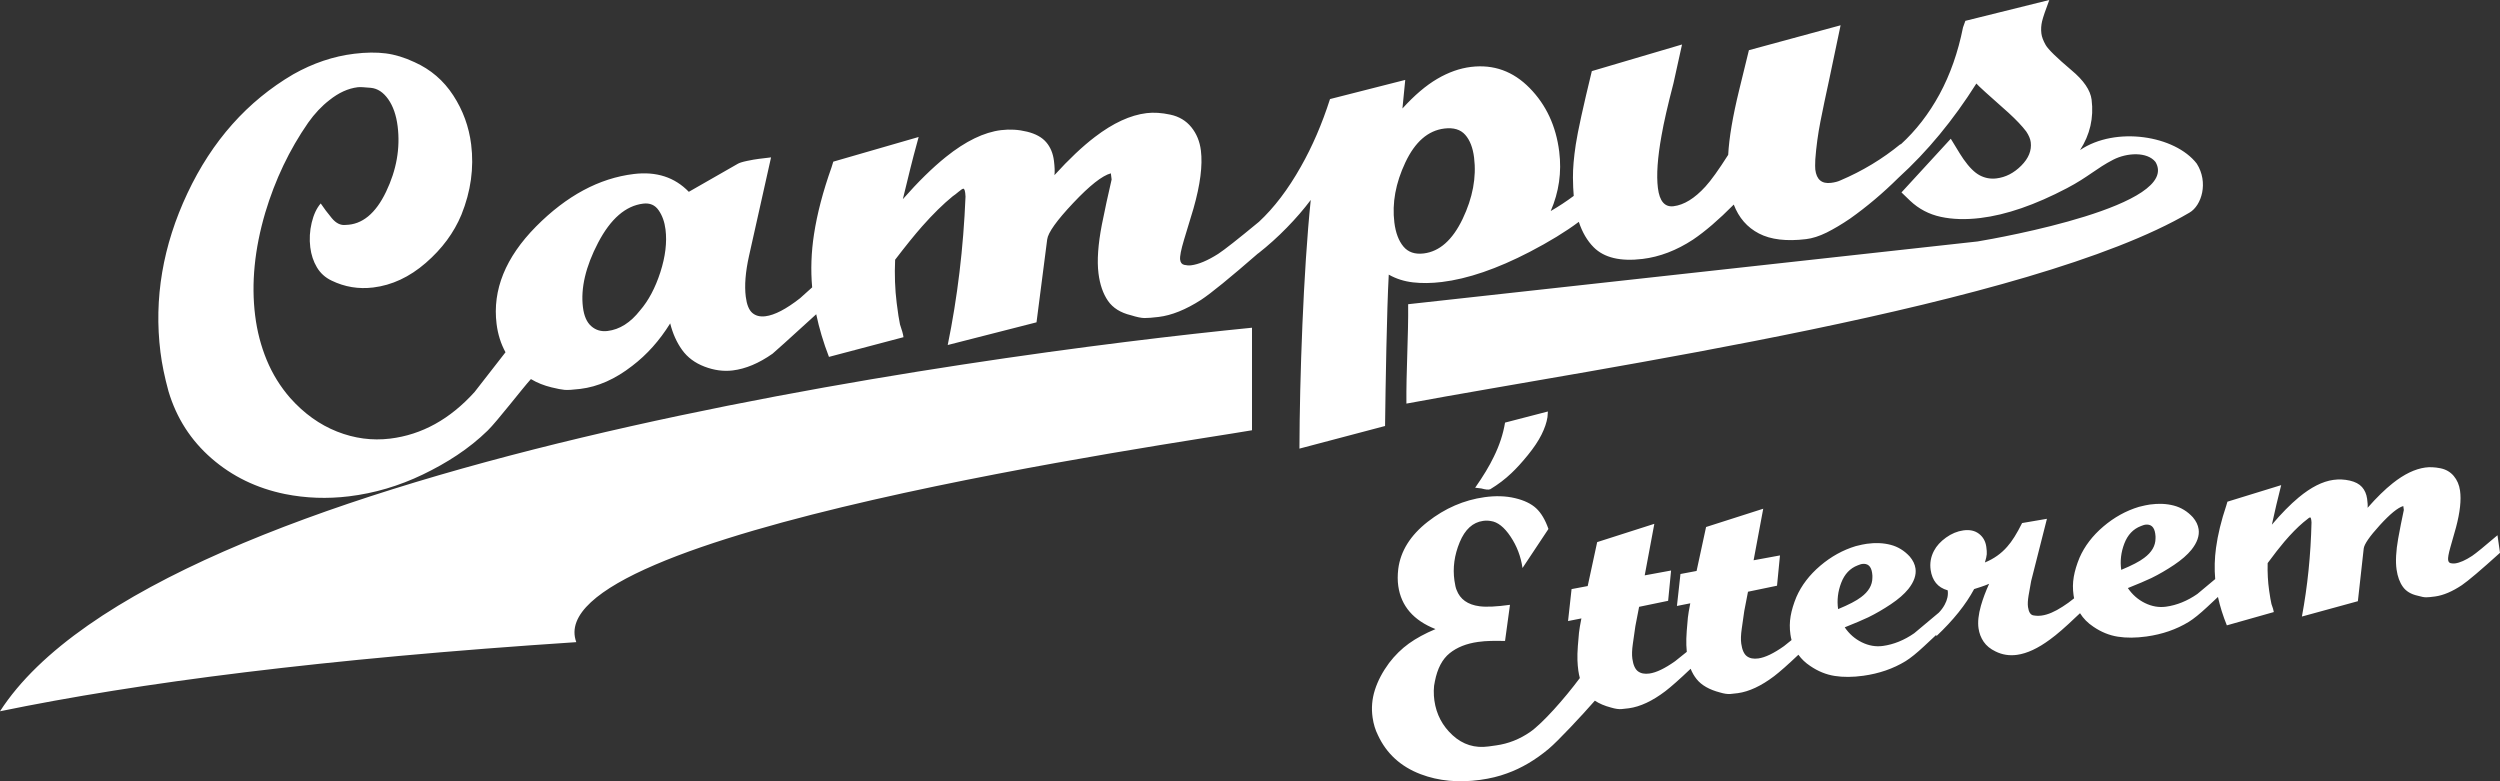 <?xml version="1.0" standalone="no"?>
<!DOCTYPE svg PUBLIC "-//W3C//DTD SVG 1.1//EN" "http://www.w3.org/Graphics/SVG/1.1/DTD/svg11.dtd">
<svg width="100%" height="100%" viewBox="0 0 480 150" version="1.1" xmlns="http://www.w3.org/2000/svg" xmlns:xlink="http://www.w3.org/1999/xlink" xml:space="preserve" style="fill-rule:evenodd;clip-rule:evenodd;stroke-linejoin:round;stroke-miterlimit:1.414;">
    <rect x="0" y="0" width="480" height="150" fill="#333333" stroke="none"/>
    <path id="logo-campus-etterem-dunaujvaros" d="M101.935,72.784c1.19,0.712 2.511,1.241 3.964,1.591c1.092,0.269 1.927,0.429 2.503,0.48c0.576,0.051 1.587,-0.011 3.031,-0.186c3.369,-0.409 6.688,-1.875 9.955,-4.421c2.827,-2.15 5.256,-4.876 7.291,-8.156c0.487,1.951 1.247,3.647 2.282,5.088c1.034,1.442 2.471,2.513 4.309,3.214c1.838,0.702 3.64,0.946 5.404,0.732c2.487,-0.301 5.041,-1.374 7.661,-3.218c0.326,-0.251 3.12,-2.775 8.381,-7.571c0.566,2.699 1.381,5.43 2.445,8.187l14.31,-3.782c-0.069,-0.555 -0.293,-1.371 -0.672,-2.45c-0.188,-0.861 -0.4,-2.242 -0.637,-4.141c-0.326,-2.612 -0.424,-5.373 -0.297,-8.281c2.031,-2.657 3.759,-4.795 5.187,-6.414c2.07,-2.34 4.03,-4.265 5.877,-5.775c0.301,-0.196 0.673,-0.482 1.115,-0.858c0.443,-0.375 0.743,-0.571 0.904,-0.591c0.24,-0.029 0.385,0.476 0.432,1.514c-0.402,9.852 -1.541,19.351 -3.416,28.498l17.048,-4.356l2.05,-15.917c0.163,-1.305 1.828,-3.637 4.993,-6.992c3.165,-3.358 5.575,-5.257 7.231,-5.698l0.148,1.187c-0.679,2.895 -1.297,5.782 -1.874,8.665c-0.73,3.784 -0.953,6.905 -0.648,9.359c0.266,2.136 0.872,3.892 1.816,5.264c0.944,1.372 2.423,2.297 4.437,2.777c1.102,0.348 1.96,0.525 2.571,0.532c0.611,0.006 1.518,-0.064 2.722,-0.21c2.487,-0.301 5.201,-1.393 8.143,-3.277c1.871,-1.224 5.53,-4.206 10.979,-8.946l0.003,0.023c1.929,-1.519 3.76,-3.167 5.492,-4.944c1.734,-1.777 3.264,-3.549 4.592,-5.318c-1.411,13.53 -2.135,34.298 -2.173,47.743l16.439,-4.343c0.097,-7.726 0.334,-22.267 0.71,-29.063c1.401,0.795 2.949,1.289 4.643,1.486c1.694,0.197 3.544,0.174 5.549,-0.069c4.974,-0.603 10.597,-2.529 16.87,-5.781c3.765,-1.959 6.908,-3.883 9.429,-5.77c0.661,2.006 1.614,3.634 2.859,4.885c2.001,2.007 5.128,2.753 9.379,2.238c3.289,-0.399 6.515,-1.633 9.678,-3.703c2.329,-1.568 4.94,-3.814 7.835,-6.736c0.966,2.536 2.582,4.388 4.844,5.56c2.264,1.173 5.28,1.53 9.051,1.073c1.203,-0.145 2.515,-0.565 3.935,-1.26c1.418,-0.714 2.916,-1.598 4.492,-2.673c3.206,-2.271 6.305,-4.881 9.295,-7.844c5.536,-5.032 10.523,-11.064 14.961,-18.096c0.29,0.366 2.356,2.246 6.198,5.637c1.471,1.348 2.596,2.539 3.376,3.569c0.499,0.742 0.789,1.43 0.868,2.064c0.197,1.583 -0.41,3.083 -1.823,4.5c-1.411,1.416 -2.999,2.231 -4.764,2.445c-1.123,0.136 -2.186,-0.056 -3.187,-0.578c-1.002,-0.522 -2.047,-1.56 -3.137,-3.116c-0.089,-0.069 -0.904,-1.376 -2.442,-3.922c-3.155,3.435 -6.311,6.872 -9.466,10.307c0.555,0.536 1.109,1.07 1.665,1.606c1.661,1.567 3.621,2.595 5.881,3.085c2.26,0.49 4.793,0.564 7.6,0.224c4.975,-0.603 10.519,-2.521 16.633,-5.732c4.104,-2.154 5.624,-3.796 8.881,-5.467c2.658,-1.363 6.523,-1.553 8.108,0.433c4.948,8.327 -29.727,14.534 -34.155,15.267c-36.444,4.017 -72.887,8.033 -109.331,12.049c0.069,5.969 -0.403,13.114 -0.334,19.082c37.136,-6.923 119.806,-18.707 150.353,-36.668c2.335,-1.36 3.686,-5.798 1.394,-9.406c-4.161,-5.401 -15.564,-7.229 -22.406,-2.605c1.911,-2.963 2.651,-6.187 2.217,-9.67c-0.227,-1.82 -1.521,-3.712 -3.882,-5.677c-2.822,-2.389 -4.468,-3.998 -4.937,-4.825c-0.469,-0.827 -0.744,-1.558 -0.822,-2.191c-0.099,-0.791 -0.055,-1.581 0.132,-2.366c0.188,-0.786 0.65,-2.148 1.386,-4.085c-5.372,1.334 -10.743,2.668 -16.115,4.002c-0.151,0.419 -0.303,0.84 -0.453,1.26c-0.954,4.776 -2.457,9.055 -4.51,12.84c-2.039,3.749 -4.529,6.965 -7.472,9.649l-0.011,-0.084c-3.472,2.851 -7.335,5.187 -11.589,6.989c-0.462,0.216 -1.053,0.368 -1.776,0.456c-1.765,0.214 -2.765,-0.629 -3.004,-2.549c-0.04,-0.316 -0.038,-0.96 0.001,-1.949c0.184,-2.453 0.513,-4.884 0.986,-7.291c0.475,-2.408 1.024,-5.026 1.647,-7.873l2.224,-10.595l-17.605,4.784c-1.08,4.41 -1.7,6.956 -1.862,7.619c-1.241,5.072 -1.945,9.235 -2.113,12.469c-1.838,2.894 -3.295,4.919 -4.372,6.095c-2.077,2.28 -4.12,3.532 -6.125,3.775c-1.685,0.204 -2.686,-0.961 -3,-3.493c-0.306,-2.454 -0.073,-5.817 0.698,-10.089c0.427,-2.462 1.192,-5.81 2.294,-10.042l1.64,-7.43l-17.32,5.112c-1.67,6.872 -2.695,11.556 -3.076,14.053c-0.381,2.497 -0.564,4.628 -0.548,6.394c0.012,1.336 0.062,2.506 0.15,3.511c-1.367,1.023 -2.84,1.994 -4.42,2.913c1.582,-3.647 2.127,-7.449 1.635,-11.407c-0.611,-4.908 -2.503,-8.978 -5.673,-12.21c-3.171,-3.232 -6.923,-4.585 -11.255,-4.061c-2.166,0.262 -4.33,1.027 -6.493,2.294c-2.163,1.266 -4.391,3.163 -6.683,5.69l0.539,-5.488l-14.445,3.678c-1.524,4.765 -3.388,9.089 -5.592,12.972c-2.454,4.364 -5.149,7.907 -8.084,10.628l0,-0.006c-3.988,3.295 -6.583,5.337 -7.789,6.126c-2.037,1.292 -3.778,2.025 -5.222,2.2c-0.402,0.049 -0.833,0.021 -1.293,-0.084c-0.461,-0.106 -0.726,-0.435 -0.795,-0.989c-0.08,-0.633 0.17,-1.909 0.745,-3.826c0.575,-1.919 1.182,-3.921 1.818,-6.007c1.303,-4.576 1.778,-8.29 1.423,-11.14c-0.216,-1.742 -0.83,-3.234 -1.84,-4.478c-1.01,-1.244 -2.351,-2.046 -4.025,-2.405c-1.672,-0.36 -3.192,-0.457 -4.556,-0.292c-3.128,0.379 -6.44,1.905 -9.934,4.579c-2.381,1.815 -4.968,4.258 -7.762,7.329c0.082,-0.654 0.049,-1.574 -0.098,-2.761c-0.178,-1.425 -0.672,-2.61 -1.482,-3.557c-0.809,-0.947 -2.034,-1.622 -3.672,-2.026c-1.638,-0.404 -3.299,-0.504 -4.984,-0.3c-3.289,0.399 -6.822,2.112 -10.598,5.142c-2.592,2.081 -5.349,4.785 -8.274,8.113c0.375,-1.572 0.859,-3.56 1.457,-5.962c0.323,-1.325 0.849,-3.317 1.577,-5.976l-16.389,4.737l-0.349,1.127c-1.628,4.576 -2.747,8.85 -3.354,12.801c-0.533,3.468 -0.652,6.87 -0.354,10.206c-1.359,1.211 -2.135,1.908 -2.329,2.091c-2.672,2.092 -4.89,3.244 -6.655,3.458c-1.043,0.127 -1.884,-0.093 -2.526,-0.657c-0.639,-0.566 -1.053,-1.6 -1.24,-3.105c-0.266,-2.137 -0.06,-4.733 0.618,-7.789l4.238,-18.954l-2.407,0.292c-0.561,0.067 -1.298,0.197 -2.211,0.388c-0.913,0.191 -1.52,0.386 -1.821,0.582l-9.35,5.351c-2.711,-2.805 -6.233,-3.946 -10.565,-3.42c-6.658,0.806 -12.916,4.176 -18.777,10.089c-5.858,5.933 -8.38,12.165 -7.568,18.695c0.249,1.997 0.82,3.807 1.714,5.441l-5.935,7.623c-4.722,5.233 -10.133,8.218 -16.23,8.957c-3.449,0.417 -6.844,-0.034 -10.185,-1.357c-3.341,-1.323 -6.336,-3.471 -8.987,-6.445c-1.899,-2.181 -3.403,-4.61 -4.51,-7.288c-1.106,-2.678 -1.847,-5.521 -2.221,-8.529c-0.769,-6.175 -0.122,-12.762 1.939,-19.761c1.898,-6.337 4.643,-12.093 8.233,-17.269c1.247,-1.759 2.614,-3.21 4.1,-4.354c1.777,-1.421 3.589,-2.243 5.434,-2.466c0.401,-0.049 1.24,-0.01 2.519,0.116c1.278,0.127 2.387,0.856 3.326,2.188c0.94,1.333 1.542,3.068 1.808,5.205c0.521,4.196 -0.219,8.384 -2.224,12.564c-2.004,4.18 -4.589,6.301 -7.758,6.364c-0.963,0.116 -1.852,-0.318 -2.666,-1.305c-0.815,-0.985 -1.523,-1.925 -2.122,-2.816c-0.784,0.899 -1.363,2.134 -1.738,3.706c-0.374,1.572 -0.463,3.15 -0.266,4.733c0.178,1.425 0.6,2.7 1.27,3.824c0.669,1.124 1.61,1.975 2.822,2.55c2.513,1.223 5.174,1.664 7.982,1.323c3.61,-0.437 6.977,-2.01 10.1,-4.719c3.125,-2.708 5.408,-5.797 6.848,-9.266c1.805,-4.478 2.426,-8.972 1.865,-13.484c-0.424,-3.405 -1.568,-6.541 -3.431,-9.408c-1.863,-2.868 -4.347,-4.998 -7.452,-6.389c-1.902,-0.895 -3.743,-1.455 -5.522,-1.682c-1.779,-0.226 -3.792,-0.204 -6.038,0.069c-4.011,0.486 -7.919,1.803 -11.724,3.952c-8.803,5.164 -15.572,12.774 -20.307,22.829c-4.733,10.055 -6.461,20.229 -5.18,30.519c0.286,2.296 0.802,4.805 1.548,7.527c1.532,5.118 4.285,9.404 8.257,12.86c3.972,3.456 8.675,5.74 14.106,6.849c4.008,0.801 8.098,0.947 12.269,0.442c4.895,-0.593 9.627,-1.99 14.198,-4.191c4.571,-2.202 8.829,-4.903 12.448,-8.438c1.831,-1.789 6.583,-7.987 8.301,-9.884ZM277.321,24.678c-3.129,0.38 -5.627,2.55 -7.495,6.514c-1.869,3.962 -2.571,7.804 -2.109,11.524c0.247,1.98 0.824,3.517 1.735,4.612c0.91,1.095 2.207,1.54 3.892,1.336c3.048,-0.369 5.542,-2.58 7.481,-6.631c1.938,-4.052 2.671,-7.979 2.199,-11.777c-0.237,-1.901 -0.804,-3.358 -1.705,-4.374c-0.9,-1.016 -2.232,-1.418 -3.998,-1.204ZM303.328,130.185c-0.12,-0.449 -0.216,-0.924 -0.287,-1.423c-0.086,-0.6 -0.142,-1.268 -0.17,-2.003c-0.028,-0.737 -0.002,-1.646 0.077,-2.726c0.078,-1.083 0.151,-1.935 0.218,-2.556c0.066,-0.622 0.222,-1.535 0.462,-2.741l-2.563,0.508l0.676,-6.137l3.096,-0.582l1.821,-8.44l10.974,-3.51l-1.847,9.896l5.064,-0.932l-0.567,5.817l-5.574,1.154l-0.714,3.695c-0.155,1.092 -0.317,2.223 -0.485,3.395c-0.17,1.171 -0.202,2.131 -0.095,2.883c0.171,1.2 0.533,2.004 1.082,2.412c0.549,0.409 1.279,0.549 2.191,0.423c1.32,-0.183 2.963,-0.971 4.935,-2.367c0.928,-0.746 1.675,-1.345 2.242,-1.797c-0.04,-0.405 -0.068,-0.837 -0.085,-1.294c-0.028,-0.737 -0.003,-1.646 0.076,-2.727c0.079,-1.082 0.151,-1.935 0.219,-2.555c0.065,-0.621 0.221,-1.536 0.461,-2.742l-2.563,0.509l0.677,-6.137l3.095,-0.583l1.822,-8.44l10.974,-3.509l-1.847,9.895l5.063,-0.931l-0.567,5.816l-5.573,1.155l-0.715,3.695c-0.155,1.091 -0.316,2.224 -0.484,3.395c-0.171,1.171 -0.203,2.131 -0.096,2.883c0.172,1.2 0.533,2.004 1.082,2.412c0.549,0.408 1.28,0.549 2.192,0.423c1.319,-0.183 2.962,-0.972 4.934,-2.367c0.546,-0.438 1.029,-0.826 1.449,-1.163c-0.092,-0.349 -0.164,-0.706 -0.216,-1.074c-0.172,-1.202 -0.159,-2.376 0.039,-3.526c0.2,-1.148 0.568,-2.372 1.106,-3.672c0.976,-2.225 2.499,-4.222 4.574,-5.989c2.074,-1.766 4.351,-3.027 6.828,-3.777c0.898,-0.227 1.6,-0.375 2.107,-0.445c1.672,-0.232 3.207,-0.165 4.604,0.203c1.395,0.367 2.613,1.116 3.653,2.248c0.621,0.729 0.988,1.495 1.102,2.294c0.178,1.251 -0.282,2.564 -1.376,3.941c-0.792,0.976 -1.906,1.947 -3.346,2.911c-1.44,0.964 -2.884,1.802 -4.333,2.513c-1.065,0.505 -2.576,1.148 -4.533,1.929c0.852,1.26 1.944,2.218 3.278,2.875c1.335,0.655 2.685,0.888 4.054,0.699c2.078,-0.288 4.083,-1.101 6.012,-2.44c0.093,-0.064 1.664,-1.378 4.708,-3.942l0.001,0.001c0.449,-0.456 0.829,-0.968 1.138,-1.536c0.513,-0.939 0.706,-1.859 0.578,-2.759c-0.969,-0.274 -1.721,-0.743 -2.255,-1.408c-0.535,-0.666 -0.873,-1.498 -1.016,-2.499c-0.185,-1.301 0.028,-2.528 0.639,-3.683c0.487,-0.935 1.257,-1.781 2.312,-2.54c1.055,-0.759 2.165,-1.218 3.333,-1.381c1.216,-0.168 2.215,0.051 3,0.656c0.783,0.606 1.249,1.433 1.399,2.483c0.085,0.601 0.115,1.08 0.09,1.442c-0.026,0.36 -0.145,0.886 -0.357,1.578c1.71,-0.696 3.142,-1.709 4.297,-3.043c0.891,-0.99 1.84,-2.499 2.844,-4.525l4.769,-0.815l-3.029,11.947c-0.176,0.941 -0.341,1.87 -0.494,2.784c-0.154,0.927 -0.191,1.658 -0.112,2.208c0.135,0.951 0.471,1.49 1.001,1.596c0.532,0.105 1.078,0.118 1.635,0.04c1.165,-0.161 2.506,-0.73 4.019,-1.717c0.709,-0.444 1.441,-0.975 2.197,-1.59c-0.041,-0.197 -0.076,-0.397 -0.104,-0.6c-0.171,-1.201 -0.16,-2.375 0.04,-3.525c0.198,-1.148 0.567,-2.373 1.105,-3.672c0.976,-2.227 2.499,-4.223 4.573,-5.989c2.075,-1.767 4.351,-3.027 6.829,-3.777c0.898,-0.228 1.6,-0.376 2.106,-0.446c1.673,-0.232 3.208,-0.165 4.605,0.204c1.395,0.367 2.613,1.115 3.653,2.247c0.621,0.729 0.988,1.495 1.102,2.294c0.178,1.252 -0.282,2.564 -1.377,3.941c-0.791,0.976 -1.906,1.947 -3.345,2.911c-1.44,0.964 -2.885,1.802 -4.333,2.513c-1.066,0.506 -2.576,1.149 -4.533,1.93c0.852,1.258 1.944,2.217 3.278,2.874c1.335,0.655 2.685,0.889 4.054,0.699c2.078,-0.288 4.082,-1.101 6.011,-2.44c0.079,-0.054 1.223,-1.009 3.428,-2.863c-0.173,-1.96 -0.121,-3.96 0.156,-5.998c0.341,-2.508 0.999,-5.226 1.979,-8.141l0.21,-0.717l10.323,-3.18c-0.431,1.692 -0.741,2.958 -0.932,3.802c-0.351,1.526 -0.636,2.791 -0.856,3.791c1.816,-2.139 3.531,-3.882 5.149,-5.229c2.357,-1.959 4.574,-3.081 6.652,-3.369c1.065,-0.148 2.117,-0.102 3.16,0.134c1.042,0.239 1.824,0.653 2.347,1.243c0.524,0.591 0.85,1.335 0.978,2.236c0.107,0.751 0.139,1.333 0.094,1.747c1.735,-1.975 3.346,-3.549 4.832,-4.725c2.182,-1.73 4.263,-2.733 6.238,-3.007c0.862,-0.12 1.825,-0.074 2.889,0.135c1.063,0.21 1.921,0.704 2.576,1.478c0.652,0.777 1.057,1.715 1.213,2.816c0.257,1.8 -0.001,4.156 -0.774,7.069c-0.381,1.329 -0.741,2.602 -1.084,3.822c-0.345,1.22 -0.487,2.032 -0.43,2.433c0.049,0.349 0.222,0.554 0.514,0.617c0.293,0.061 0.566,0.073 0.821,0.038c0.912,-0.126 2.007,-0.609 3.28,-1.449c0.755,-0.513 2.376,-1.835 4.864,-3.964l0.481,3.376c-3.664,3.314 -6.108,5.385 -7.332,6.218c-1.842,1.224 -3.548,1.947 -5.12,2.165c-0.76,0.105 -1.335,0.158 -1.721,0.161c-0.388,0.003 -0.932,-0.101 -1.634,-0.308c-1.279,-0.282 -2.227,-0.852 -2.84,-1.71c-0.614,-0.858 -1.016,-1.963 -1.209,-3.313c-0.22,-1.551 -0.116,-3.53 0.306,-5.934c0.332,-1.832 0.692,-3.665 1.089,-5.506l-0.106,-0.749c-1.045,0.296 -2.549,1.526 -4.516,3.686c-1.967,2.159 -2.994,3.653 -3.083,4.48l-1.12,10.102l-10.745,2.944c1.085,-5.813 1.7,-11.838 1.843,-18.081c-0.04,-0.657 -0.139,-0.976 -0.289,-0.955c-0.103,0.014 -0.291,0.143 -0.566,0.385c-0.275,0.241 -0.507,0.427 -0.696,0.556c-1.154,0.975 -2.373,2.216 -3.657,3.719c-0.887,1.04 -1.957,2.415 -3.212,4.117c-0.049,1.843 0.046,3.591 0.281,5.24c0.171,1.202 0.321,2.074 0.449,2.617c0.253,0.678 0.403,1.192 0.453,1.543l-9.017,2.552c-0.746,-1.836 -1.316,-3.655 -1.708,-5.455c-0.525,0.489 -1.21,1.129 -2.054,1.921c-1.414,1.318 -2.595,2.272 -3.546,2.863c-2.378,1.452 -5.087,2.39 -8.128,2.812c-2.027,0.28 -3.861,0.293 -5.5,0.034c-1.639,-0.257 -3.202,-0.893 -4.691,-1.912c-1.073,-0.709 -1.928,-1.574 -2.564,-2.594l-0.733,0.68c-2.046,1.966 -3.724,3.424 -5.037,4.371c-2.291,1.695 -4.4,2.675 -6.326,2.943c-1.469,0.203 -2.845,-0.015 -4.124,-0.652c-0.998,-0.475 -1.759,-1.095 -2.282,-1.865c-0.524,-0.769 -0.851,-1.628 -0.986,-2.579c-0.171,-1.2 -0.017,-2.649 0.464,-4.348c0.381,-1.329 0.905,-2.728 1.573,-4.197c-0.535,0.227 -1.074,0.431 -1.619,0.607c-0.542,0.178 -0.962,0.312 -1.259,0.405c-1.592,2.974 -4.006,5.987 -7.242,9.037l-0.034,-0.241c-0.553,0.513 -1.329,1.238 -2.328,2.175c-1.414,1.318 -2.596,2.272 -3.546,2.863c-2.378,1.452 -5.086,2.389 -8.127,2.811c-2.028,0.281 -3.861,0.294 -5.501,0.034c-1.639,-0.256 -3.202,-0.893 -4.691,-1.911c-0.917,-0.606 -1.674,-1.326 -2.272,-2.159c-2.008,1.905 -3.56,3.276 -4.658,4.116c-2.474,1.871 -4.801,2.96 -6.979,3.263c-0.406,0.056 -0.876,0.108 -1.412,0.155c-0.537,0.049 -1.208,-0.049 -2.02,-0.293c-2.039,-0.533 -3.53,-1.384 -4.471,-2.555c-0.468,-0.58 -0.852,-1.244 -1.152,-1.991c-2.112,2.011 -3.737,3.45 -4.874,4.319c-2.473,1.873 -4.8,2.962 -6.978,3.264c-0.406,0.056 -0.876,0.108 -1.412,0.156c-0.537,0.049 -1.209,-0.05 -2.02,-0.293c-1.237,-0.324 -2.272,-0.765 -3.105,-1.322c-2.493,2.858 -7.105,7.783 -8.867,9.255c-2.545,2.127 -5.211,3.706 -8.013,4.707c-1.522,0.567 -3.221,0.982 -5.096,1.242c-4.206,0.584 -8.031,0.221 -11.473,-1.087c-3.827,-1.458 -6.561,-3.961 -8.204,-7.506c-0.503,-1.002 -0.844,-2.127 -1.022,-3.377c-0.257,-1.801 -0.107,-3.569 0.446,-5.303c0.553,-1.734 1.459,-3.454 2.716,-5.159c1.133,-1.483 2.402,-2.729 3.807,-3.741c1.408,-1.01 3.111,-1.935 5.111,-2.774c-4.216,-1.658 -6.6,-4.414 -7.148,-8.265c-0.143,-1 -0.143,-2.097 -0.003,-3.289c0.442,-3.428 2.326,-6.443 5.651,-9.046c3.325,-2.603 6.965,-4.179 10.918,-4.727c2.128,-0.295 4.074,-0.235 5.841,0.184c1.765,0.418 3.123,1.072 4.078,1.959c0.952,0.888 1.736,2.208 2.348,3.959l-4.98,7.499c-0.313,-2.2 -1.078,-4.212 -2.293,-6.031c-1.218,-1.821 -2.482,-2.819 -3.8,-2.992c-0.477,-0.087 -0.97,-0.095 -1.476,-0.025c-1.977,0.274 -3.474,1.642 -4.494,4.104c-1.019,2.462 -1.355,4.918 -1.006,7.368c0.122,0.851 0.258,1.443 0.41,1.779c0.669,1.795 2.135,2.842 4.401,3.139c1.316,0.175 3.268,0.083 5.852,-0.276l-0.949,6.94c-0.933,-0.023 -1.826,-0.027 -2.677,-0.01c-0.85,0.015 -1.681,0.08 -2.491,0.192c-2.23,0.309 -4.052,1.033 -5.467,2.173c-1.415,1.14 -2.36,2.94 -2.837,5.405c-0.131,0.527 -0.2,1.125 -0.21,1.787c-0.008,0.664 0.031,1.297 0.116,1.898c0.378,2.649 1.546,4.873 3.508,6.666c1.961,1.794 4.259,2.507 6.895,2.142c0.709,-0.099 1.191,-0.165 1.444,-0.201c2.331,-0.323 4.515,-1.178 6.535,-2.576c2.384,-1.65 6.565,-6.358 9.541,-10.354ZM127.779,44.062c-0.18,-1.445 -0.618,-2.678 -1.313,-3.678c-0.697,-1.02 -1.686,-1.442 -2.97,-1.287c-3.369,0.408 -6.254,2.907 -8.656,7.497c-2.4,4.59 -3.37,8.745 -2.915,12.406c0.21,1.682 0.749,2.903 1.614,3.642c0.868,0.758 1.903,1.054 3.106,0.909c2.326,-0.282 4.402,-1.598 6.23,-3.929c1.638,-1.886 2.939,-4.354 3.91,-7.343c0.969,-3.011 1.302,-5.743 0.994,-8.217ZM240.384,62.922l0,19.688c-13.485,2.372 -137.442,19.744 -129.738,40.682c-48.621,3.204 -84.01,7.784 -110.646,13.273c30.472,-47.204 187.303,-68.381 240.384,-73.643ZM413.86,103.372c0.022,-0.206 0.004,-0.51 -0.053,-0.91c-0.185,-1.301 -0.835,-1.874 -1.95,-1.719c-0.152,0.021 -0.424,0.109 -0.815,0.266c-1.472,0.561 -2.527,1.678 -3.169,3.348c-0.639,1.668 -0.839,3.354 -0.596,5.054c2.05,-0.845 3.518,-1.611 4.402,-2.293c1.45,-1.069 2.177,-2.317 2.181,-3.746ZM359.498,110.911c0.022,-0.206 0.005,-0.51 -0.052,-0.911c-0.186,-1.3 -0.835,-1.873 -1.951,-1.719c-0.153,0.022 -0.424,0.11 -0.815,0.267c-1.472,0.56 -2.527,1.677 -3.168,3.347c-0.64,1.668 -0.839,3.355 -0.597,5.055c2.05,-0.845 3.518,-1.611 4.403,-2.294c1.45,-1.068 2.177,-2.317 2.18,-3.745ZM297.194,79.006l-0.078,1.082c-0.162,1.041 -0.546,2.166 -1.148,3.372c-0.603,1.204 -1.477,2.513 -2.621,3.92c-1.142,1.408 -2.194,2.562 -3.151,3.458c-1.183,1.133 -2.535,2.163 -4.058,3.088c-0.194,0.078 -0.439,0.099 -0.727,0.063c-0.289,-0.036 -0.622,-0.105 -0.998,-0.207l-1.183,-0.141c1.546,-2.205 2.737,-4.178 3.574,-5.928c1.084,-2.189 1.805,-4.38 2.165,-6.573l8.225,-2.134Z" style="fill:#fff;"/>
</svg>
